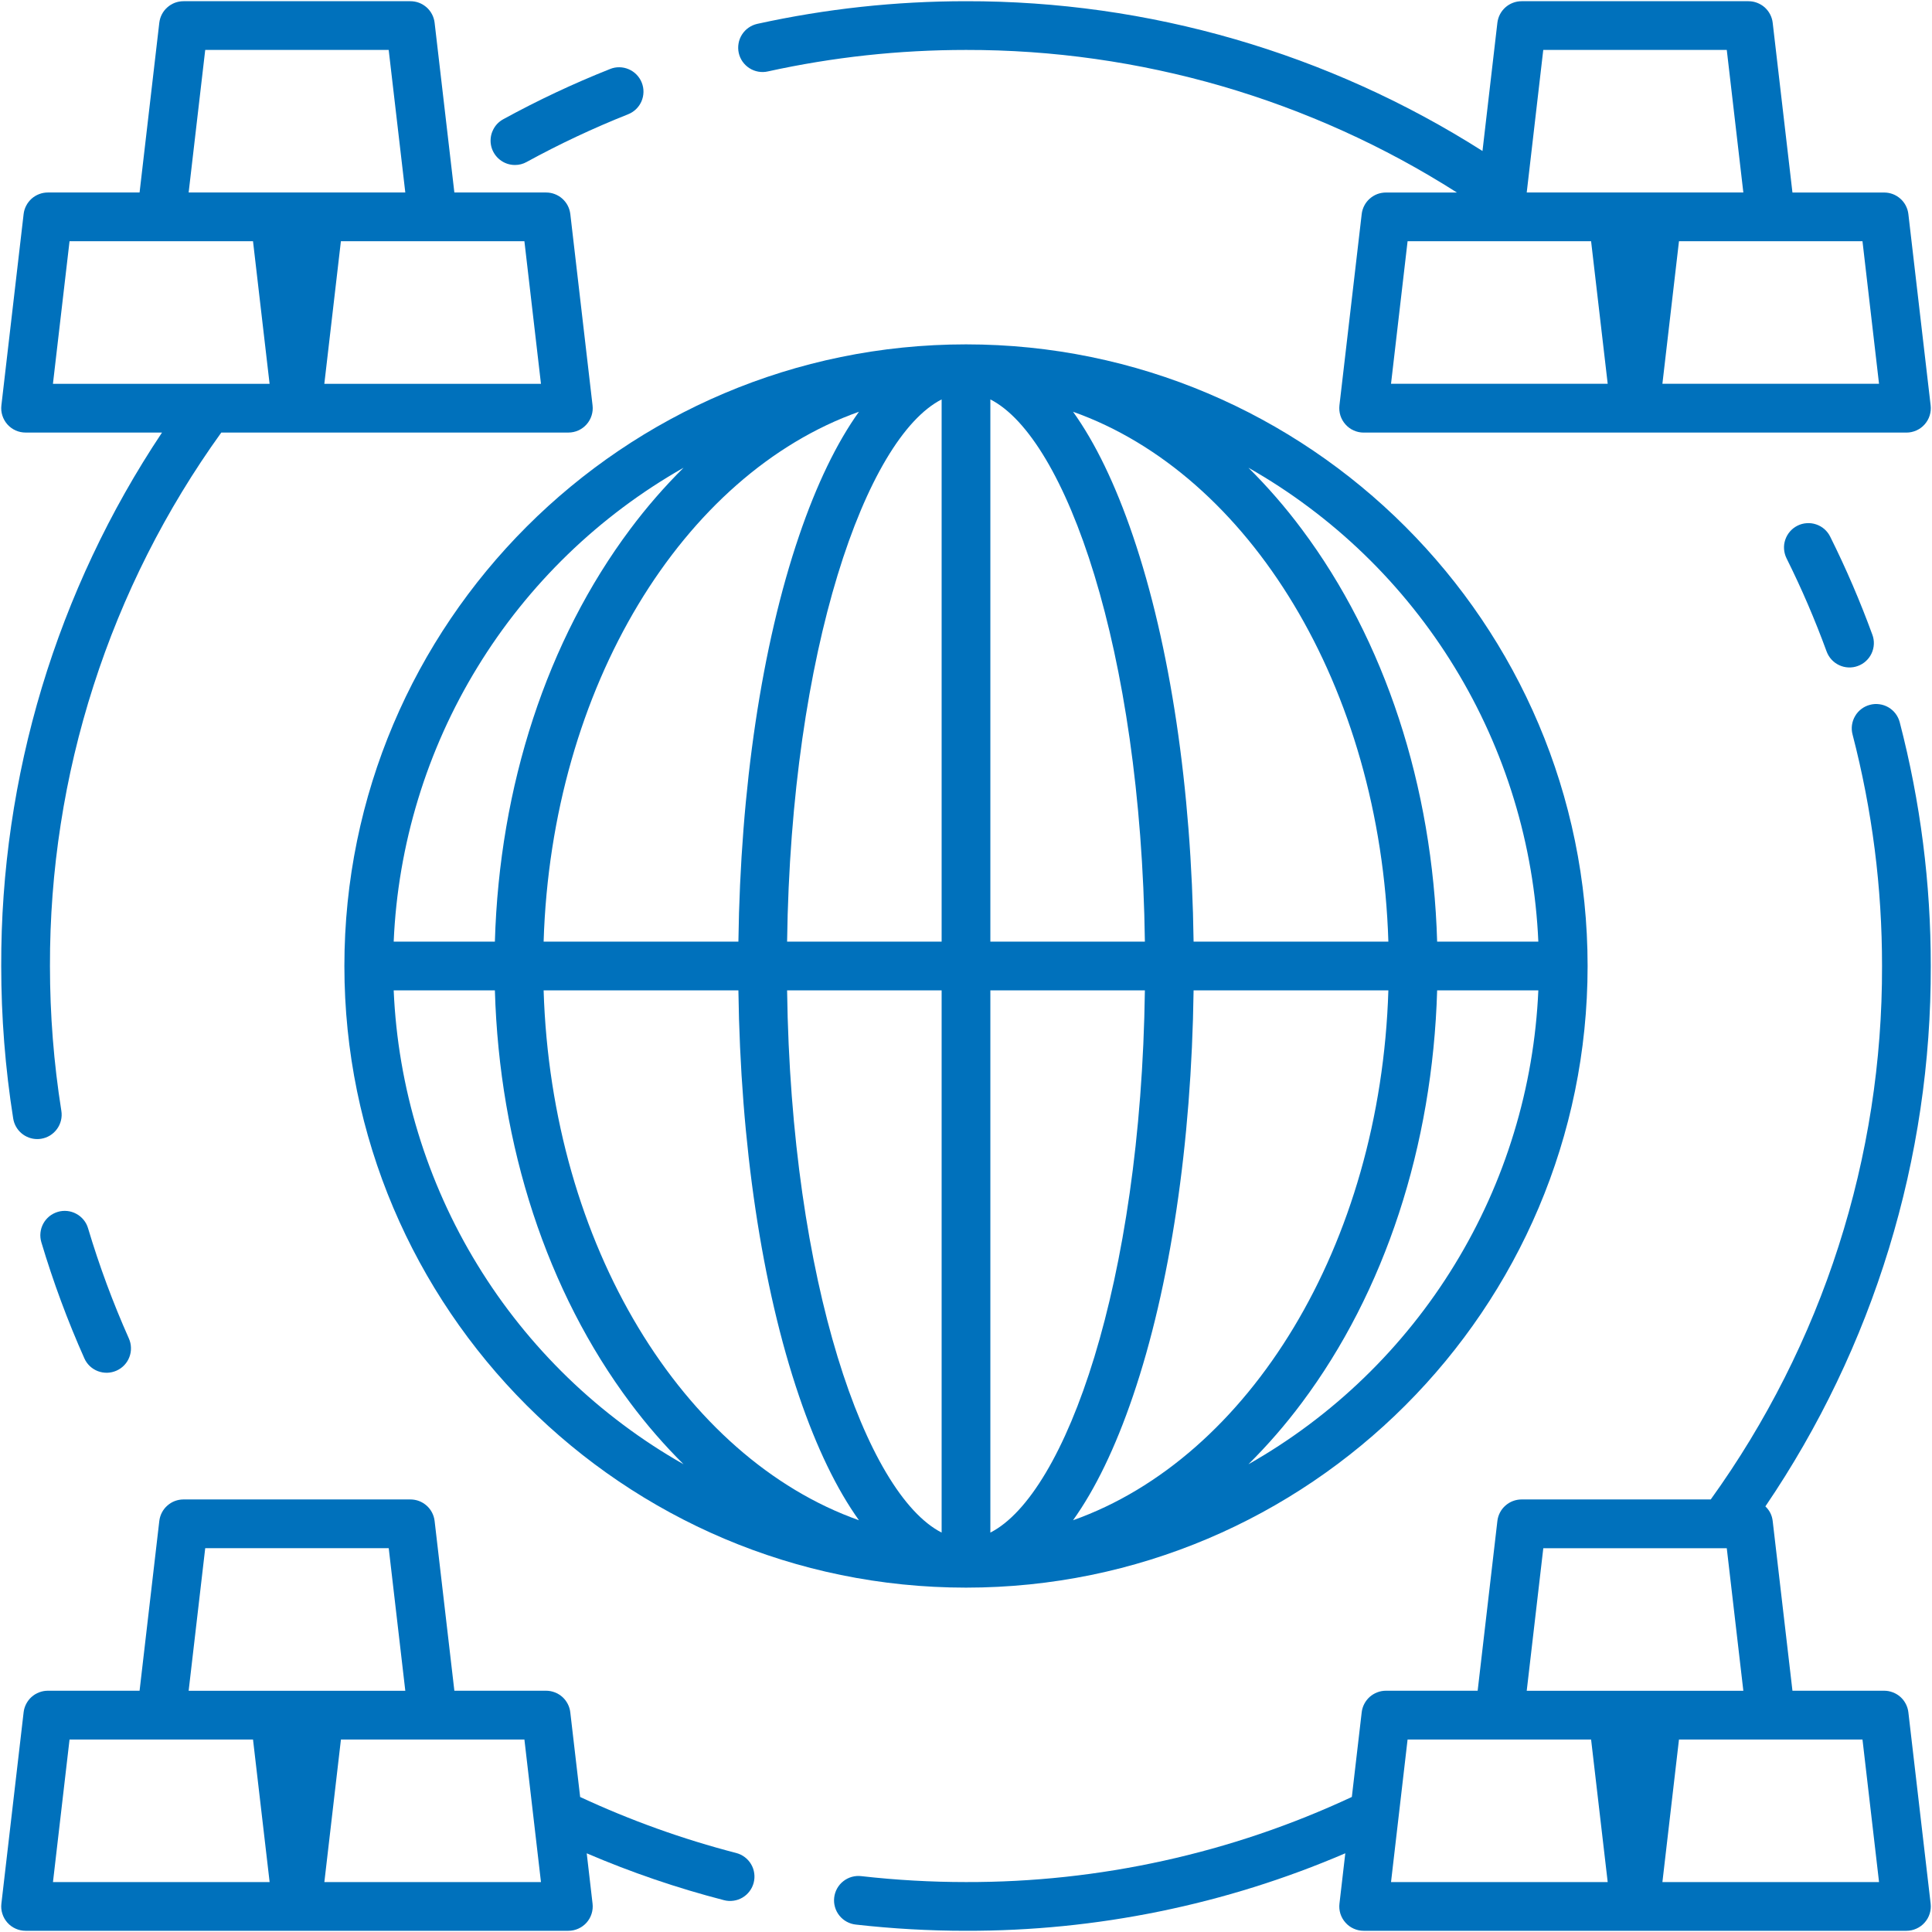 <svg xmlns="http://www.w3.org/2000/svg" xmlns:xlink="http://www.w3.org/1999/xlink" width="300" viewBox="0 0 224.88 225" height="300" preserveAspectRatio="xMidYMid meet"><defs><clipPath id="1b745587d6"><path d="M 0 0.059 L 69 0.059 L 69 133 L 0 133 Z M 0 0.059 " clip-rule="nonzero"></path></clipPath><clipPath id="3ffb21dd06"><path d="M 0 174 L 88 174 L 88 224.938 L 0 224.938 Z M 0 174 " clip-rule="nonzero"></path></clipPath><clipPath id="d379e653db"><path d="M 85 0.059 L 224.762 0.059 L 224.762 51 L 85 51 Z M 85 0.059 " clip-rule="nonzero"></path></clipPath><clipPath id="21927fab84"><path d="M 97 81 L 224.762 81 L 224.762 224.938 L 97 224.938 Z M 97 81 " clip-rule="nonzero"></path></clipPath></defs><g clip-path="url(#1b745587d6)"><path fill="#0071bc" d="M 1.477 130.262 C 1.531 130.598 1.641 130.91 1.805 131.207 C 1.969 131.5 2.18 131.758 2.438 131.977 C 2.695 132.195 2.98 132.363 3.297 132.48 C 3.613 132.598 3.941 132.656 4.277 132.656 C 4.43 132.656 4.578 132.645 4.727 132.621 C 5.098 132.562 5.445 132.434 5.766 132.238 C 6.086 132.039 6.355 131.789 6.578 131.484 C 6.801 131.18 6.953 130.844 7.043 130.48 C 7.129 130.113 7.145 129.746 7.086 129.375 C 6.199 123.785 5.758 118.16 5.758 112.5 C 5.746 106.961 6.16 101.457 7.012 95.98 C 7.859 90.508 9.133 85.137 10.828 79.863 C 12.52 74.59 14.613 69.48 17.109 64.535 C 19.605 59.59 22.473 54.871 25.711 50.375 L 66.129 50.375 C 66.535 50.375 66.922 50.293 67.293 50.129 C 67.66 49.961 67.98 49.727 68.25 49.426 C 68.52 49.121 68.715 48.777 68.836 48.391 C 68.957 48.008 68.996 47.613 68.949 47.211 L 66.359 24.93 C 66.316 24.586 66.219 24.258 66.059 23.949 C 65.898 23.641 65.688 23.371 65.426 23.137 C 65.168 22.906 64.875 22.73 64.551 22.605 C 64.223 22.48 63.887 22.418 63.539 22.418 L 52.855 22.418 L 50.555 2.652 C 50.516 2.305 50.414 1.977 50.254 1.668 C 50.094 1.359 49.883 1.09 49.625 0.859 C 49.363 0.629 49.07 0.449 48.746 0.324 C 48.422 0.203 48.086 0.141 47.734 0.141 L 21.312 0.141 C 20.965 0.141 20.629 0.203 20.301 0.324 C 19.977 0.449 19.684 0.629 19.426 0.859 C 19.164 1.09 18.953 1.359 18.793 1.668 C 18.633 1.977 18.535 2.305 18.492 2.652 L 16.195 22.418 L 5.512 22.418 C 5.164 22.418 4.824 22.48 4.5 22.605 C 4.176 22.73 3.883 22.906 3.621 23.137 C 3.363 23.371 3.152 23.641 2.992 23.949 C 2.832 24.258 2.73 24.586 2.691 24.93 L 0.102 47.211 C 0.055 47.613 0.09 48.008 0.215 48.391 C 0.336 48.777 0.531 49.121 0.801 49.426 C 1.07 49.727 1.387 49.961 1.758 50.129 C 2.129 50.293 2.516 50.375 2.918 50.375 L 18.809 50.375 C 15.758 54.949 13.062 59.719 10.719 64.691 C 8.375 69.664 6.41 74.781 4.82 80.043 C 3.234 85.309 2.047 90.656 1.25 96.098 C 0.457 101.535 0.066 107.004 0.082 112.5 C 0.082 118.457 0.547 124.379 1.477 130.262 Z M 62.941 44.699 L 37.711 44.699 L 39.641 28.094 L 61.012 28.094 Z M 23.84 5.816 L 45.207 5.816 L 47.141 22.418 L 21.91 22.418 Z M 8.039 28.094 L 29.406 28.094 L 31.336 44.699 L 6.105 44.699 Z M 8.039 28.094 " fill-opacity="1" fill-rule="nonzero"></path></g><path fill="#0071bc" d="M 6.664 141.137 C 6.301 141.246 5.977 141.418 5.684 141.652 C 5.395 141.891 5.156 142.176 4.977 142.508 C 4.801 142.836 4.691 143.191 4.652 143.562 C 4.613 143.938 4.648 144.305 4.754 144.668 C 6.133 149.281 7.801 153.789 9.762 158.188 C 9.914 158.531 10.125 158.832 10.398 159.094 C 10.672 159.352 10.984 159.547 11.336 159.684 C 11.688 159.816 12.051 159.879 12.43 159.871 C 12.805 159.859 13.164 159.777 13.508 159.625 C 13.852 159.473 14.156 159.258 14.414 158.988 C 14.672 158.715 14.871 158.402 15.004 158.051 C 15.141 157.699 15.203 157.336 15.191 156.957 C 15.184 156.582 15.102 156.223 14.949 155.879 C 13.09 151.703 11.504 147.422 10.195 143.043 C 10.09 142.684 9.918 142.355 9.68 142.066 C 9.441 141.773 9.156 141.535 8.824 141.359 C 8.492 141.18 8.141 141.07 7.766 141.031 C 7.391 140.996 7.023 141.027 6.664 141.137 Z M 6.664 141.137 " fill-opacity="1" fill-rule="nonzero"></path><g clip-path="url(#3ffb21dd06)"><path fill="#0071bc" d="M 85.684 215.801 C 79.426 214.18 73.367 212.004 67.504 209.277 L 66.355 199.414 C 66.316 199.066 66.215 198.742 66.055 198.434 C 65.895 198.125 65.684 197.852 65.426 197.621 C 65.164 197.391 64.871 197.211 64.547 197.09 C 64.223 196.965 63.887 196.902 63.539 196.902 L 52.855 196.902 L 50.555 177.137 C 50.516 176.789 50.414 176.461 50.254 176.152 C 50.094 175.844 49.883 175.574 49.625 175.344 C 49.363 175.113 49.07 174.934 48.746 174.809 C 48.422 174.688 48.086 174.625 47.734 174.625 L 21.312 174.625 C 20.965 174.625 20.629 174.688 20.301 174.809 C 19.977 174.934 19.684 175.113 19.426 175.344 C 19.164 175.574 18.953 175.844 18.793 176.152 C 18.633 176.461 18.535 176.789 18.492 177.137 L 16.195 196.902 L 5.512 196.902 C 5.164 196.902 4.824 196.965 4.5 197.09 C 4.176 197.211 3.883 197.391 3.621 197.621 C 3.363 197.852 3.152 198.125 2.992 198.434 C 2.832 198.742 2.73 199.066 2.691 199.414 L 0.102 221.695 C 0.055 222.098 0.09 222.488 0.215 222.875 C 0.336 223.262 0.531 223.605 0.801 223.91 C 1.07 224.211 1.387 224.445 1.758 224.609 C 2.129 224.777 2.516 224.859 2.918 224.859 L 66.129 224.859 C 66.535 224.859 66.922 224.777 67.293 224.609 C 67.66 224.445 67.98 224.211 68.25 223.91 C 68.52 223.605 68.715 223.262 68.836 222.875 C 68.957 222.488 68.996 222.098 68.949 221.695 L 68.27 215.836 C 73.461 218.062 78.793 219.883 84.266 221.297 C 84.629 221.391 84.996 221.41 85.367 221.355 C 85.738 221.305 86.086 221.184 86.41 220.992 C 86.734 220.801 87.008 220.555 87.234 220.254 C 87.461 219.953 87.621 219.621 87.715 219.258 C 87.809 218.895 87.828 218.527 87.777 218.152 C 87.727 217.781 87.605 217.434 87.414 217.109 C 87.223 216.785 86.977 216.512 86.68 216.285 C 86.379 216.059 86.047 215.895 85.684 215.801 Z M 23.84 180.301 L 45.211 180.301 L 47.141 196.906 L 21.91 196.906 Z M 6.109 219.184 L 8.039 202.582 L 29.406 202.582 L 31.34 219.184 Z M 37.715 219.184 L 39.645 202.582 L 61.012 202.582 L 62.941 219.184 Z M 37.715 219.184 " fill-opacity="1" fill-rule="nonzero"></path></g><path fill="#0071bc" d="M 209.277 61.219 C 208.941 61.387 208.648 61.613 208.402 61.895 C 208.156 62.18 207.973 62.5 207.852 62.855 C 207.73 63.215 207.684 63.578 207.711 63.957 C 207.738 64.332 207.836 64.688 208 65.023 C 209.758 68.551 211.312 72.168 212.664 75.867 C 212.797 76.223 212.988 76.539 213.242 76.816 C 213.496 77.094 213.793 77.309 214.137 77.469 C 214.477 77.629 214.836 77.715 215.211 77.73 C 215.586 77.746 215.953 77.691 216.305 77.559 C 216.66 77.43 216.977 77.238 217.25 76.984 C 217.527 76.73 217.746 76.434 217.906 76.09 C 218.062 75.75 218.152 75.391 218.168 75.016 C 218.184 74.637 218.125 74.273 217.996 73.922 C 216.57 70.02 214.934 66.211 213.082 62.496 C 212.914 62.156 212.688 61.867 212.406 61.617 C 212.121 61.371 211.801 61.188 211.445 61.07 C 211.09 60.949 210.723 60.902 210.348 60.93 C 209.973 60.953 209.617 61.051 209.277 61.219 Z M 209.277 61.219 " fill-opacity="1" fill-rule="nonzero"></path><g clip-path="url(#d379e653db)"><path fill="#0071bc" d="M 89.355 8.32 C 96.961 6.648 104.656 5.816 112.441 5.816 C 117.477 5.809 122.488 6.156 127.477 6.863 C 132.465 7.57 137.379 8.625 142.215 10.027 C 147.051 11.434 151.766 13.176 156.355 15.25 C 160.945 17.324 165.363 19.715 169.613 22.422 L 161.34 22.422 C 160.992 22.422 160.656 22.484 160.332 22.605 C 160.008 22.73 159.715 22.91 159.453 23.141 C 159.195 23.371 158.984 23.641 158.824 23.949 C 158.664 24.258 158.562 24.586 158.523 24.93 L 155.93 47.211 C 155.887 47.613 155.922 48.008 156.043 48.395 C 156.168 48.781 156.363 49.125 156.633 49.426 C 156.902 49.73 157.219 49.965 157.59 50.129 C 157.957 50.293 158.348 50.379 158.75 50.379 L 221.961 50.379 C 222.367 50.379 222.754 50.293 223.121 50.129 C 223.492 49.965 223.812 49.73 224.082 49.426 C 224.348 49.125 224.547 48.781 224.668 48.395 C 224.789 48.008 224.828 47.613 224.781 47.211 L 222.188 24.93 C 222.148 24.586 222.047 24.258 221.887 23.949 C 221.727 23.641 221.516 23.371 221.258 23.141 C 220.996 22.91 220.703 22.73 220.379 22.605 C 220.055 22.484 219.719 22.422 219.371 22.422 L 208.688 22.422 L 206.387 2.652 C 206.348 2.309 206.246 1.98 206.086 1.672 C 205.926 1.363 205.715 1.094 205.457 0.859 C 205.195 0.629 204.902 0.453 204.578 0.328 C 204.254 0.203 203.914 0.141 203.566 0.141 L 177.145 0.141 C 176.797 0.141 176.461 0.203 176.133 0.328 C 175.809 0.453 175.516 0.629 175.258 0.859 C 174.996 1.094 174.785 1.363 174.625 1.672 C 174.465 1.98 174.367 2.309 174.324 2.652 L 172.59 17.586 C 168.117 14.742 163.469 12.23 158.637 10.051 C 153.809 7.871 148.852 6.043 143.762 4.566 C 138.672 3.09 133.504 1.98 128.258 1.238 C 123.012 0.5 117.738 0.133 112.441 0.141 C 104.242 0.141 96.141 1.02 88.137 2.777 C 87.77 2.859 87.43 3.008 87.121 3.223 C 86.812 3.438 86.559 3.703 86.355 4.02 C 86.152 4.34 86.016 4.684 85.953 5.055 C 85.887 5.426 85.895 5.793 85.973 6.16 C 86.055 6.527 86.203 6.867 86.418 7.176 C 86.637 7.484 86.902 7.738 87.219 7.941 C 87.535 8.145 87.879 8.277 88.25 8.344 C 88.621 8.41 88.992 8.402 89.359 8.32 Z M 161.938 44.695 L 163.867 28.094 L 185.238 28.094 L 187.172 44.695 Z M 218.77 44.695 L 193.543 44.695 L 195.473 28.094 L 216.844 28.094 Z M 179.668 5.812 L 201.039 5.812 L 202.969 22.418 L 177.742 22.418 Z M 179.668 5.812 " fill-opacity="1" fill-rule="nonzero"></path></g><path fill="#0071bc" d="M 59.914 19.215 C 60.398 19.215 60.852 19.098 61.273 18.863 C 65.094 16.773 69.023 14.926 73.07 13.316 C 73.422 13.18 73.734 12.98 74.008 12.719 C 74.281 12.457 74.492 12.152 74.645 11.805 C 74.793 11.457 74.871 11.098 74.879 10.719 C 74.887 10.34 74.816 9.977 74.68 9.625 C 74.539 9.273 74.336 8.961 74.074 8.691 C 73.809 8.418 73.504 8.211 73.156 8.062 C 72.809 7.914 72.445 7.836 72.066 7.832 C 71.688 7.828 71.324 7.898 70.973 8.043 C 66.711 9.734 62.57 11.684 58.547 13.887 C 58.27 14.039 58.027 14.23 57.812 14.461 C 57.602 14.695 57.434 14.957 57.309 15.246 C 57.18 15.535 57.105 15.836 57.082 16.152 C 57.055 16.465 57.082 16.773 57.16 17.082 C 57.238 17.387 57.367 17.672 57.539 17.934 C 57.711 18.195 57.922 18.426 58.172 18.617 C 58.422 18.812 58.695 18.961 58.992 19.062 C 59.293 19.164 59.598 19.215 59.914 19.215 Z M 59.914 19.215 " fill-opacity="1" fill-rule="nonzero"></path><path fill="#0071bc" d="M 40.047 112.5 C 40.047 152.418 72.523 184.895 112.441 184.895 C 152.359 184.895 184.832 152.418 184.832 112.5 C 184.832 72.582 152.359 40.105 112.441 40.105 C 72.523 40.105 40.047 72.582 40.047 112.5 Z M 79.547 54.473 C 77.305 56.699 75.234 59.082 73.344 61.613 C 63.648 74.566 58.098 91.535 57.574 109.66 L 45.789 109.66 C 45.91 106.848 46.207 104.051 46.684 101.273 C 47.16 98.496 47.809 95.758 48.633 93.062 C 49.453 90.367 50.445 87.734 51.598 85.164 C 52.754 82.598 54.066 80.109 55.539 77.707 C 57.008 75.301 58.625 73 60.387 70.801 C 62.148 68.602 64.043 66.523 66.066 64.562 C 68.09 62.602 70.23 60.781 72.488 59.09 C 74.742 57.402 77.098 55.863 79.547 54.473 Z M 133.273 109.66 L 115.277 109.66 L 115.277 46.516 C 124.055 50.988 132.809 75.559 133.273 109.66 Z M 115.277 178.484 L 115.277 115.34 L 133.273 115.34 C 132.809 149.441 124.055 174.012 115.277 178.484 Z M 91.605 115.34 L 109.602 115.34 L 109.602 178.484 C 100.824 174.012 92.07 149.441 91.605 115.34 Z M 91.605 109.66 C 92.07 75.559 100.824 50.988 109.602 46.516 L 109.602 109.66 Z M 93 62.402 C 88.656 75.152 86.172 91.84 85.934 109.66 L 63.25 109.66 C 64.172 79.961 79.492 55.223 99.973 47.953 C 97.387 51.566 95.043 56.402 93 62.402 Z M 85.934 115.34 C 86.172 133.16 88.656 149.848 93 162.598 C 95.043 168.598 97.387 173.434 99.973 177.047 C 79.492 169.781 64.172 145.039 63.25 115.34 Z M 124.906 177.047 C 127.492 173.434 129.836 168.598 131.879 162.598 C 136.223 149.848 138.707 133.16 138.945 115.34 L 161.629 115.34 C 160.707 145.039 145.391 169.781 124.906 177.047 Z M 138.945 109.66 C 138.707 91.84 136.223 75.152 131.879 62.402 C 129.836 56.402 127.496 51.566 124.906 47.953 C 145.391 55.219 160.707 79.961 161.629 109.66 Z M 45.789 115.34 L 57.574 115.34 C 58.098 133.465 63.648 150.434 73.344 163.383 C 75.234 165.918 77.305 168.301 79.547 170.527 C 77.098 169.137 74.742 167.598 72.488 165.906 C 70.23 164.219 68.09 162.395 66.066 160.438 C 64.043 158.477 62.148 156.398 60.387 154.199 C 58.625 152 57.008 149.699 55.539 147.293 C 54.066 144.891 52.754 142.402 51.598 139.832 C 50.445 137.262 49.453 134.629 48.633 131.934 C 47.809 129.242 47.16 126.504 46.684 123.727 C 46.207 120.949 45.91 118.152 45.789 115.34 Z M 145.332 170.527 C 147.574 168.301 149.645 165.918 151.535 163.387 C 161.23 150.434 166.781 133.465 167.309 115.34 L 179.094 115.34 C 178.969 118.156 178.672 120.949 178.195 123.727 C 177.719 126.504 177.07 129.242 176.246 131.938 C 175.426 134.633 174.438 137.266 173.281 139.836 C 172.125 142.402 170.812 144.891 169.34 147.293 C 167.871 149.699 166.254 152 164.492 154.199 C 162.73 156.398 160.84 158.477 158.812 160.438 C 156.789 162.398 154.648 164.219 152.391 165.91 C 150.137 167.598 147.781 169.137 145.332 170.527 Z M 179.094 109.66 L 167.309 109.66 C 166.781 91.535 161.23 74.566 151.535 61.617 C 149.645 59.082 147.574 56.699 145.332 54.473 C 147.781 55.863 150.137 57.402 152.391 59.094 C 154.648 60.781 156.789 62.605 158.812 64.562 C 160.84 66.523 162.73 68.602 164.492 70.801 C 166.254 73 167.871 75.301 169.34 77.707 C 170.812 80.109 172.125 82.598 173.281 85.168 C 174.438 87.738 175.426 90.371 176.246 93.062 C 177.07 95.758 177.719 98.496 178.195 101.273 C 178.672 104.051 178.969 106.848 179.094 109.66 Z M 179.094 109.66 " fill-opacity="1" fill-rule="nonzero"></path><g clip-path="url(#21927fab84)"><path fill="#0071bc" d="M 222.188 199.414 C 222.148 199.066 222.047 198.742 221.887 198.434 C 221.727 198.125 221.516 197.852 221.258 197.621 C 220.996 197.391 220.703 197.211 220.379 197.09 C 220.055 196.965 219.719 196.902 219.371 196.902 L 208.688 196.902 L 206.387 177.137 C 206.309 176.465 206.023 175.898 205.535 175.434 C 208.672 170.816 211.445 165.996 213.855 160.965 C 216.266 155.938 218.285 150.754 219.918 145.422 C 221.551 140.086 222.777 134.66 223.594 129.145 C 224.414 123.625 224.812 118.078 224.797 112.5 C 224.805 102.879 223.598 93.414 221.18 84.105 C 221.082 83.742 220.922 83.41 220.695 83.109 C 220.469 82.812 220.191 82.566 219.867 82.375 C 219.543 82.188 219.195 82.066 218.824 82.016 C 218.449 81.965 218.082 81.984 217.719 82.082 C 217.355 82.176 217.023 82.336 216.723 82.562 C 216.422 82.789 216.176 83.062 215.988 83.387 C 215.797 83.711 215.676 84.059 215.621 84.434 C 215.57 84.805 215.59 85.172 215.688 85.539 C 217.98 94.379 219.129 103.367 219.121 112.5 C 219.137 118.039 218.719 123.547 217.871 129.02 C 217.02 134.492 215.75 139.863 214.055 145.141 C 212.363 150.414 210.266 155.52 207.77 160.465 C 205.273 165.41 202.41 170.129 199.172 174.625 L 177.145 174.625 C 176.797 174.625 176.461 174.688 176.133 174.812 C 175.809 174.934 175.516 175.113 175.258 175.344 C 174.996 175.574 174.785 175.844 174.625 176.152 C 174.465 176.461 174.363 176.789 174.324 177.137 L 172.027 196.902 L 161.34 196.902 C 160.992 196.902 160.656 196.965 160.332 197.09 C 160.008 197.215 159.715 197.391 159.453 197.621 C 159.195 197.855 158.984 198.125 158.824 198.434 C 158.664 198.742 158.562 199.07 158.523 199.414 L 157.375 209.273 C 150.34 212.555 143.035 215.035 135.453 216.703 C 127.871 218.375 120.199 219.203 112.438 219.184 C 108.367 219.184 104.309 218.953 100.262 218.496 C 99.887 218.449 99.516 218.477 99.148 218.578 C 98.785 218.68 98.453 218.848 98.156 219.082 C 97.855 219.316 97.617 219.598 97.43 219.93 C 97.246 220.262 97.133 220.617 97.09 220.992 C 97.047 221.371 97.078 221.742 97.184 222.105 C 97.289 222.469 97.461 222.797 97.699 223.094 C 97.938 223.391 98.227 223.629 98.559 223.809 C 98.891 223.988 99.246 224.098 99.625 224.137 C 103.883 224.617 108.156 224.859 112.441 224.859 C 120.031 224.875 127.551 224.125 134.988 222.605 C 142.426 221.086 149.637 218.828 156.613 215.832 L 155.934 221.691 C 155.887 222.094 155.922 222.488 156.043 222.875 C 156.168 223.262 156.363 223.605 156.633 223.906 C 156.902 224.211 157.219 224.445 157.59 224.609 C 157.961 224.777 158.348 224.859 158.75 224.859 L 221.961 224.859 C 222.367 224.859 222.754 224.777 223.121 224.609 C 223.492 224.445 223.812 224.211 224.082 223.906 C 224.348 223.605 224.547 223.262 224.668 222.875 C 224.789 222.488 224.828 222.094 224.781 221.691 Z M 179.672 180.305 L 201.039 180.305 L 202.969 196.906 L 177.742 196.906 Z M 161.938 219.188 L 163.867 202.582 L 185.238 202.582 L 187.172 219.188 Z M 193.543 219.188 L 195.473 202.582 L 216.844 202.582 L 218.773 219.188 Z M 193.543 219.188 " fill-opacity="1" fill-rule="nonzero"></path></g></svg>